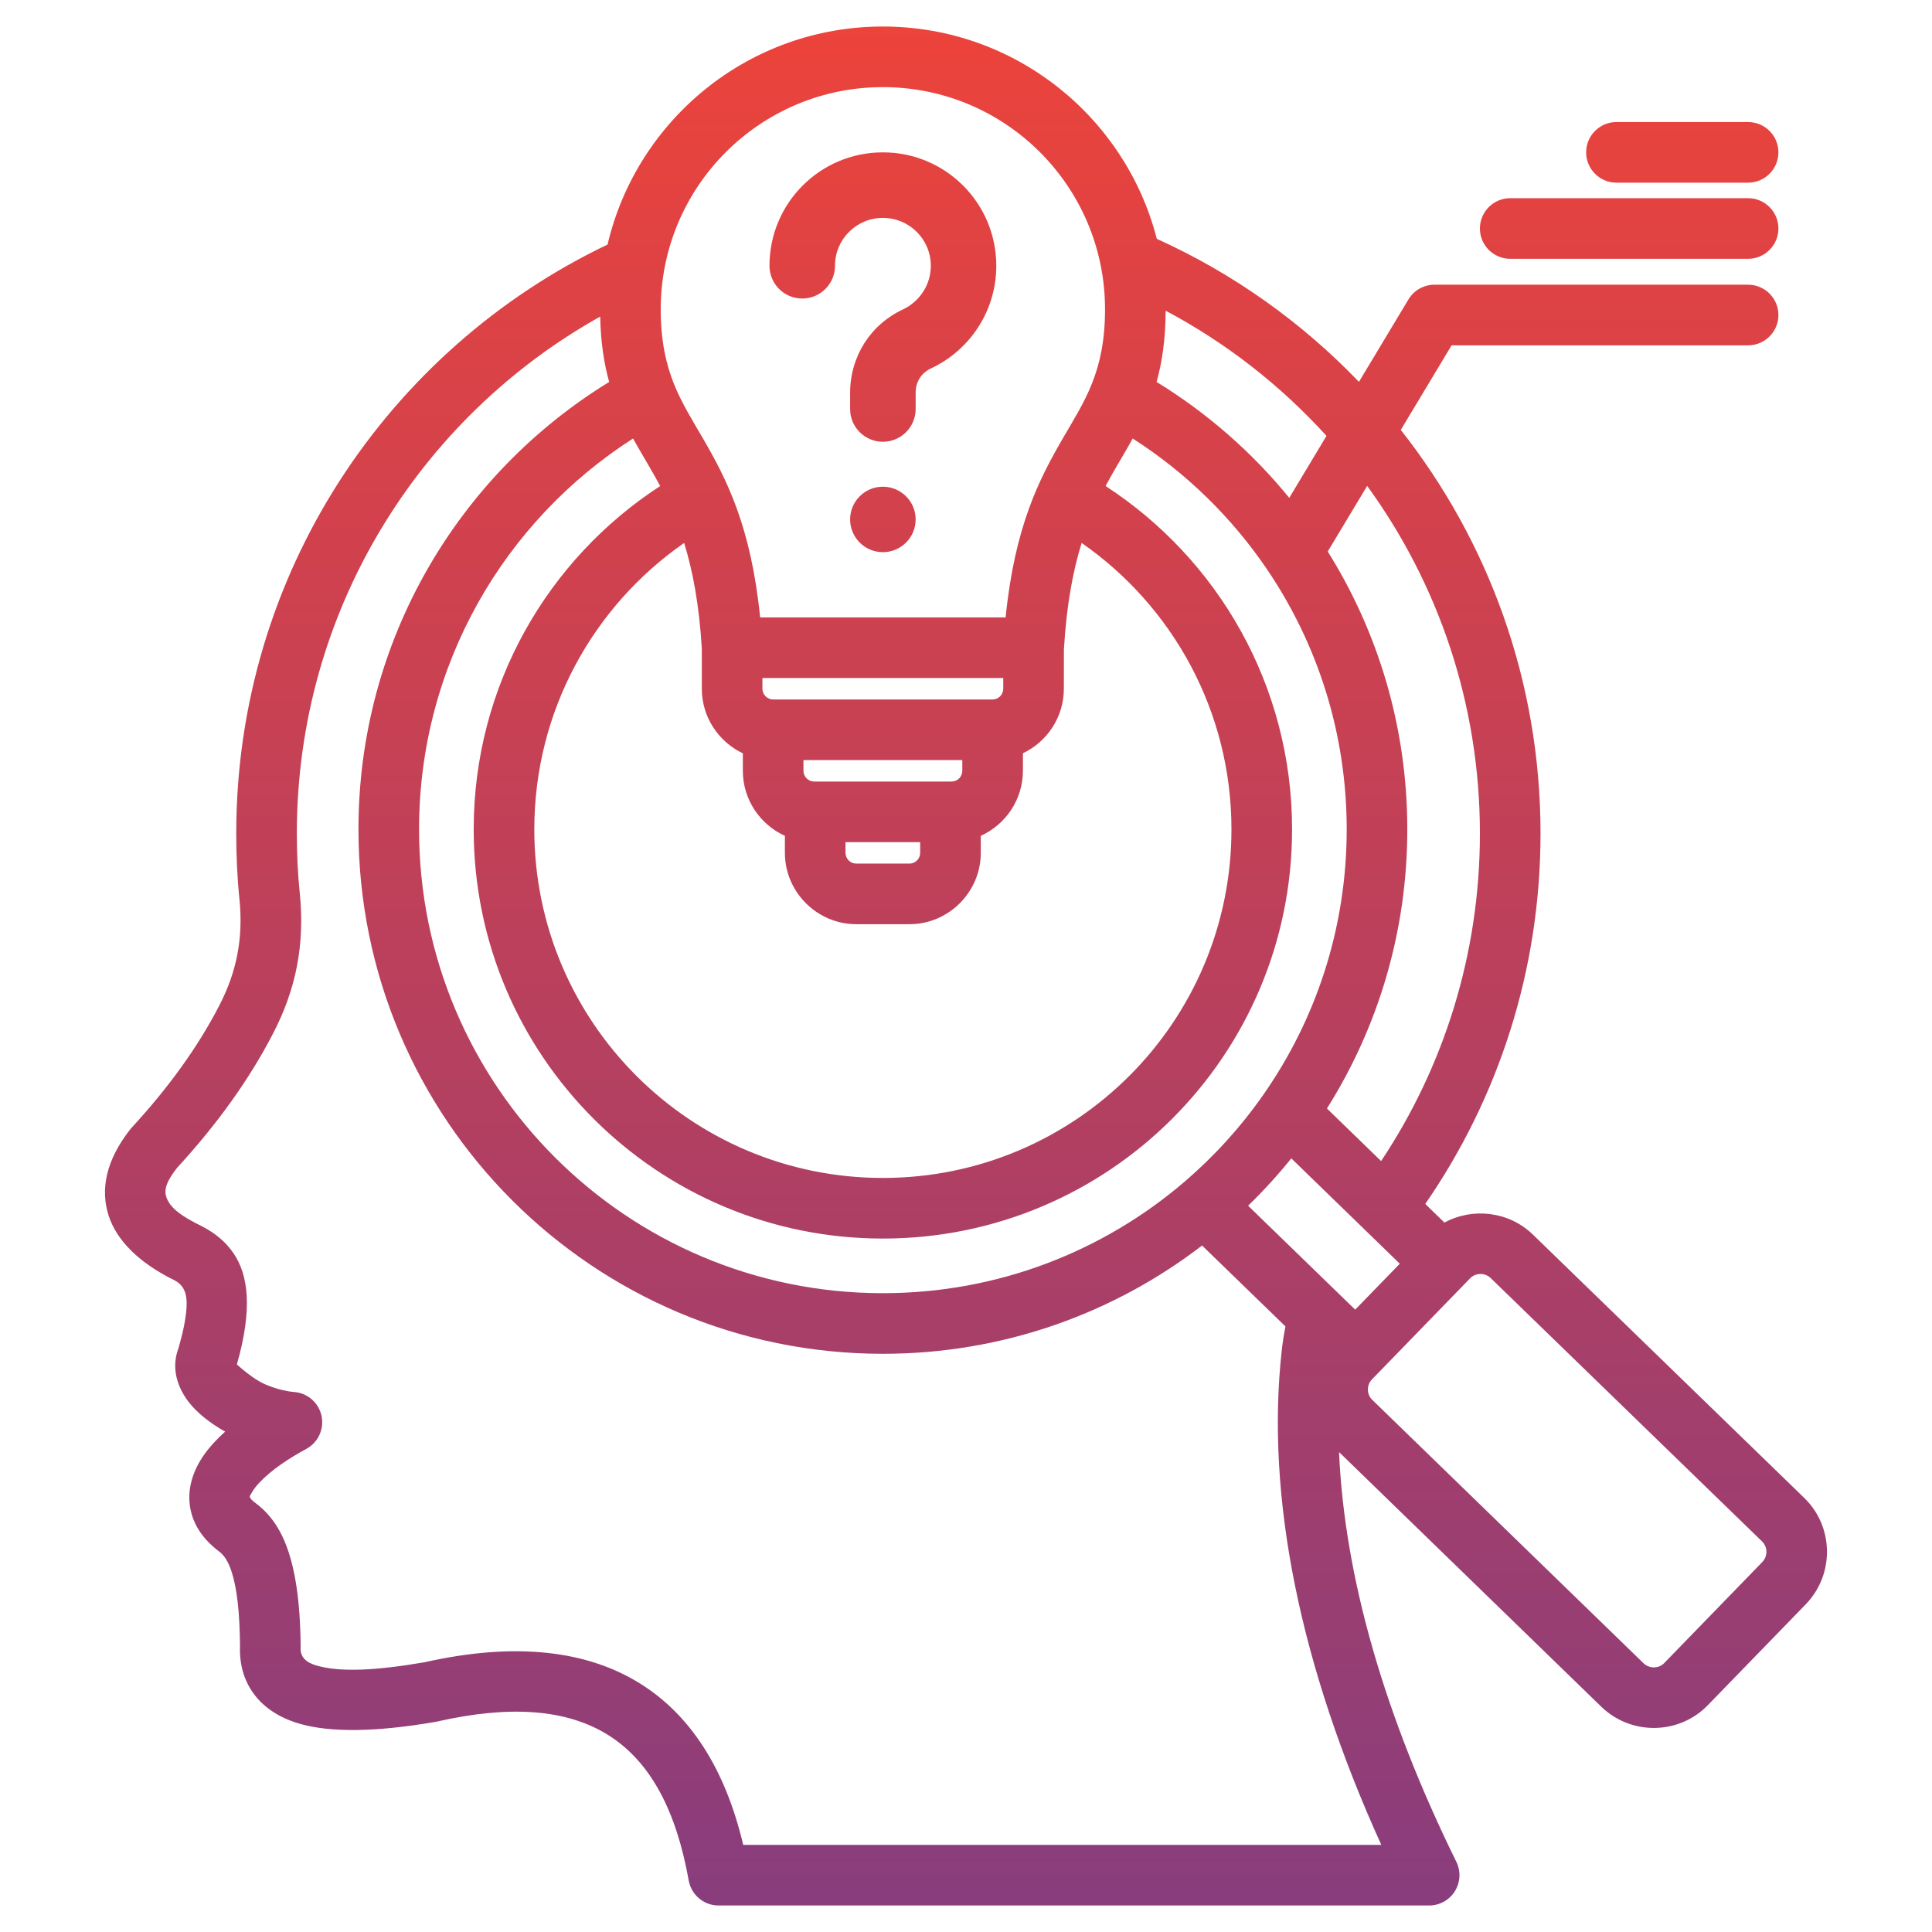 <svg xmlns="http://www.w3.org/2000/svg" width="115" height="115" viewBox="0 0 115 115" fill="none"><path fill-rule="evenodd" clip-rule="evenodd" d="M79.705 86.433C80.027 93.884 82.425 102.156 86.687 110.822C86.962 111.381 86.929 112.042 86.6 112.571C86.271 113.1 85.692 113.422 85.069 113.422H42.771C41.897 113.422 41.148 112.795 40.995 111.935C40.257 107.801 38.739 104.89 36.248 103.306C33.73 101.706 30.316 101.501 26.026 102.471C25.997 102.478 25.967 102.484 25.937 102.489C22.326 103.116 19.638 103.117 17.873 102.614C16.65 102.265 15.774 101.675 15.19 100.933C14.568 100.143 14.24 99.158 14.287 97.958C14.266 95.944 14.106 94.564 13.798 93.592C13.6 92.965 13.355 92.579 13.016 92.329C13.005 92.322 12.995 92.313 12.984 92.305C11.832 91.414 11.367 90.412 11.282 89.439C11.201 88.499 11.496 87.519 12.155 86.581C12.481 86.119 12.907 85.659 13.402 85.216C12.475 84.695 11.683 84.06 11.194 83.404C10.419 82.364 10.238 81.251 10.631 80.228C10.901 79.283 11.06 78.505 11.102 77.854C11.157 76.993 10.948 76.504 10.381 76.206C8.162 75.111 6.925 73.761 6.47 72.371C5.97 70.841 6.281 69.101 7.743 67.234C7.773 67.196 7.804 67.16 7.837 67.124C10.019 64.754 11.751 62.361 13.023 59.911C13.024 59.909 13.025 59.907 13.026 59.905C14.096 57.861 14.485 55.829 14.254 53.53C14.121 52.243 14.062 50.941 14.062 49.61C14.062 34.153 23.091 20.803 36.164 14.557C37.907 7.118 44.583 1.579 52.552 1.579C60.4 1.579 66.994 6.95 68.857 14.216C73.403 16.272 77.481 19.177 80.89 22.729L83.837 17.822C84.164 17.279 84.751 16.947 85.384 16.947H104.054C105.05 16.947 105.858 17.755 105.858 18.751C105.858 19.746 105.05 20.555 104.054 20.555H86.405L83.38 25.59C88.59 32.199 91.698 40.542 91.698 49.61C91.698 57.805 89.16 65.404 84.837 71.664L85.979 72.772C87.653 71.865 89.808 72.096 91.242 73.485L91.243 73.486L107.395 89.161C109.16 90.87 109.209 93.714 107.486 95.493L107.485 95.495L101.656 101.499L101.654 101.501C99.946 103.263 97.106 103.311 95.329 101.604C95.327 101.602 95.324 101.599 95.322 101.597C95.322 101.597 82.484 89.131 79.705 86.433ZM35.726 18.844C24.952 24.867 17.669 36.389 17.669 49.61C17.669 50.817 17.722 51.997 17.843 53.163C17.843 53.165 17.843 53.167 17.844 53.169C18.148 56.201 17.635 58.88 16.224 61.575C14.825 64.269 12.934 66.907 10.54 69.514C10.036 70.166 9.723 70.71 9.899 71.249C10.125 71.937 10.89 72.436 11.991 72.978C12.002 72.983 12.012 72.988 12.023 72.994C12.83 73.41 13.451 73.937 13.903 74.604C14.765 75.877 15.059 77.85 14.1 81.218C14.345 81.439 15.124 82.115 15.761 82.391C16.333 82.637 16.948 82.813 17.517 82.858C18.313 82.92 18.974 83.5 19.14 84.281C19.305 85.063 18.938 85.861 18.235 86.242C17.207 86.799 16.183 87.476 15.477 88.213C15.262 88.438 15.079 88.663 14.96 88.895C14.919 88.975 14.847 89.041 14.875 89.119C14.919 89.238 15.035 89.33 15.173 89.437C16.606 90.502 17.844 92.438 17.895 97.972C17.895 98.006 17.895 98.041 17.893 98.075C17.865 98.653 18.239 98.967 18.863 99.145C20.269 99.546 22.405 99.438 25.272 98.943C30.698 97.724 34.995 98.235 38.183 100.262C41.098 102.115 43.164 105.271 44.239 109.814H82.22C77.379 99.149 75.336 89.097 76.291 80.411C76.346 79.912 76.42 79.427 76.516 78.954L71.552 74.138C66.29 78.18 59.702 80.583 52.552 80.583C35.311 80.583 21.337 66.609 21.337 49.367C21.337 38.097 27.308 28.222 36.26 22.735C35.952 21.632 35.757 20.374 35.726 18.844ZM69.384 18.493C69.377 20.183 69.176 21.549 68.845 22.735C71.852 24.578 74.522 26.915 76.742 29.634L78.958 25.946C76.232 22.943 72.995 20.413 69.384 18.493ZM67.422 26.101C67.358 26.218 67.293 26.335 67.227 26.451C66.778 27.245 66.287 28.033 65.809 28.931C72.49 33.273 76.909 40.804 76.909 49.367C76.909 62.819 66.004 73.724 52.552 73.724C39.1 73.724 28.196 62.819 28.196 49.367C28.196 40.804 32.615 33.273 39.297 28.931C38.818 28.033 38.327 27.245 37.878 26.451C37.812 26.335 37.747 26.218 37.682 26.101C30.022 31.007 24.944 39.594 24.944 49.367C24.944 64.616 37.304 76.975 52.552 76.975C59.399 76.975 65.663 74.484 70.488 70.358C72.258 68.844 73.835 67.109 75.176 65.196C78.318 60.715 80.161 55.256 80.161 49.367C80.161 43.627 78.41 38.296 75.412 33.88C73.306 30.777 70.584 28.126 67.422 26.101ZM64.383 32.319C63.875 33.956 63.484 35.986 63.328 38.659L63.325 40.996C63.325 42.689 62.325 44.156 60.888 44.837V45.881C60.888 47.599 59.853 49.085 58.38 49.752V50.766C58.38 53.096 56.469 55.012 54.139 55.012H50.966C48.637 55.012 46.72 53.095 46.72 50.766V49.752C45.247 49.084 44.217 47.598 44.217 45.881V44.839C42.776 44.158 41.775 42.69 41.775 40.996V38.607C41.616 35.959 41.227 33.946 40.722 32.319C35.332 36.066 31.804 42.305 31.804 49.367C31.804 60.827 41.093 70.116 52.552 70.116C64.012 70.116 73.301 60.827 73.301 49.367C73.301 42.305 69.773 36.066 64.383 32.319ZM59.718 40.358H45.382V40.996C45.382 41.348 45.669 41.635 46.021 41.635H59.084C59.433 41.635 59.718 41.347 59.718 40.995L59.718 40.358ZM82.209 69.112C85.922 63.532 88.09 56.825 88.09 49.61C88.09 41.88 85.6 34.731 81.379 28.922L79.032 32.828C82.034 37.624 83.768 43.292 83.768 49.367C83.768 55.474 82.015 61.17 78.985 65.982L82.209 69.112ZM83.321 75.221L76.864 68.951C76.064 69.942 75.205 70.883 74.292 71.769L80.667 77.955L83.321 75.221ZM57.28 45.242H47.825V45.881C47.825 46.233 48.112 46.52 48.463 46.52H56.642C56.992 46.52 57.28 46.233 57.28 45.881V45.242ZM54.772 50.128H50.328V50.766C50.328 51.116 50.616 51.404 50.966 51.404H54.139C54.488 51.404 54.772 51.115 54.772 50.766V50.128ZM99.065 98.988L104.895 92.983C105.229 92.637 105.228 92.085 104.885 91.753L104.884 91.751L88.732 76.076C88.389 75.745 87.834 75.751 87.502 76.094L87.5 76.096L81.669 82.102C81.668 82.103 81.667 82.104 81.666 82.105C81.334 82.446 81.341 82.996 81.683 83.326L81.69 83.332C81.69 83.332 97.83 99.004 97.835 99.008C98.182 99.335 98.732 99.332 99.064 98.99L99.065 98.988ZM52.552 5.186C45.249 5.186 39.329 11.107 39.329 18.41C39.329 22.149 40.567 23.894 41.842 26.095C43.227 28.484 44.701 31.308 45.246 36.75H59.859C60.404 31.308 61.878 28.484 63.263 26.095C64.538 23.894 65.776 22.149 65.776 18.41C65.776 11.107 59.856 5.186 52.552 5.186ZM49.703 15.819C49.703 16.897 48.83 17.77 47.753 17.77C46.675 17.77 45.802 16.897 45.802 15.819C45.802 13.954 46.556 12.267 47.778 11.045C49.001 9.823 50.687 9.069 52.552 9.069C54.418 9.069 56.104 9.823 57.327 11.045C58.549 12.267 59.303 13.954 59.303 15.819C59.303 17.148 58.919 18.387 58.255 19.431C57.574 20.508 56.59 21.377 55.423 21.926C55.129 22.063 54.895 22.267 54.742 22.514C54.588 22.757 54.503 23.055 54.503 23.383V24.346C54.503 25.423 53.63 26.296 52.552 26.296C51.475 26.296 50.602 25.423 50.602 24.346V23.383C50.602 22.305 50.904 21.292 51.45 20.427C51.995 19.567 52.782 18.869 53.766 18.409C54.256 18.174 54.673 17.804 54.963 17.344C55.244 16.905 55.406 16.381 55.406 15.819C55.406 15.031 55.087 14.32 54.571 13.805C54.051 13.285 53.34 12.97 52.552 12.97C51.765 12.97 51.053 13.285 50.538 13.805C50.019 14.32 49.703 15.031 49.703 15.819ZM52.552 28.971C53.63 28.971 54.503 29.844 54.503 30.917C54.503 31.994 53.63 32.867 52.552 32.867C51.475 32.867 50.602 31.994 50.602 30.917C50.602 29.844 51.475 28.971 52.552 28.971ZM104.054 11.797C105.05 11.797 105.858 12.606 105.858 13.601C105.858 14.597 105.05 15.405 104.054 15.405H89.894C88.898 15.405 88.09 14.597 88.09 13.601C88.09 12.606 88.898 11.797 89.894 11.797H104.054ZM104.054 7.265C105.05 7.265 105.858 8.073 105.858 9.069C105.858 10.065 105.05 10.873 104.054 10.873H96.217C95.221 10.873 94.413 10.065 94.413 9.069C94.413 8.073 95.221 7.265 96.217 7.265H104.054Z" fill="url(#paint0_linear_1946_12363)"></path><defs><linearGradient id="paint0_linear_1946_12363" x1="57.498" y1="1.579" x2="57.498" y2="113.422" gradientUnits="userSpaceOnUse"><stop stop-color="#EC433B"></stop><stop offset="1" stop-color="#893D7D"></stop></linearGradient></defs></svg>